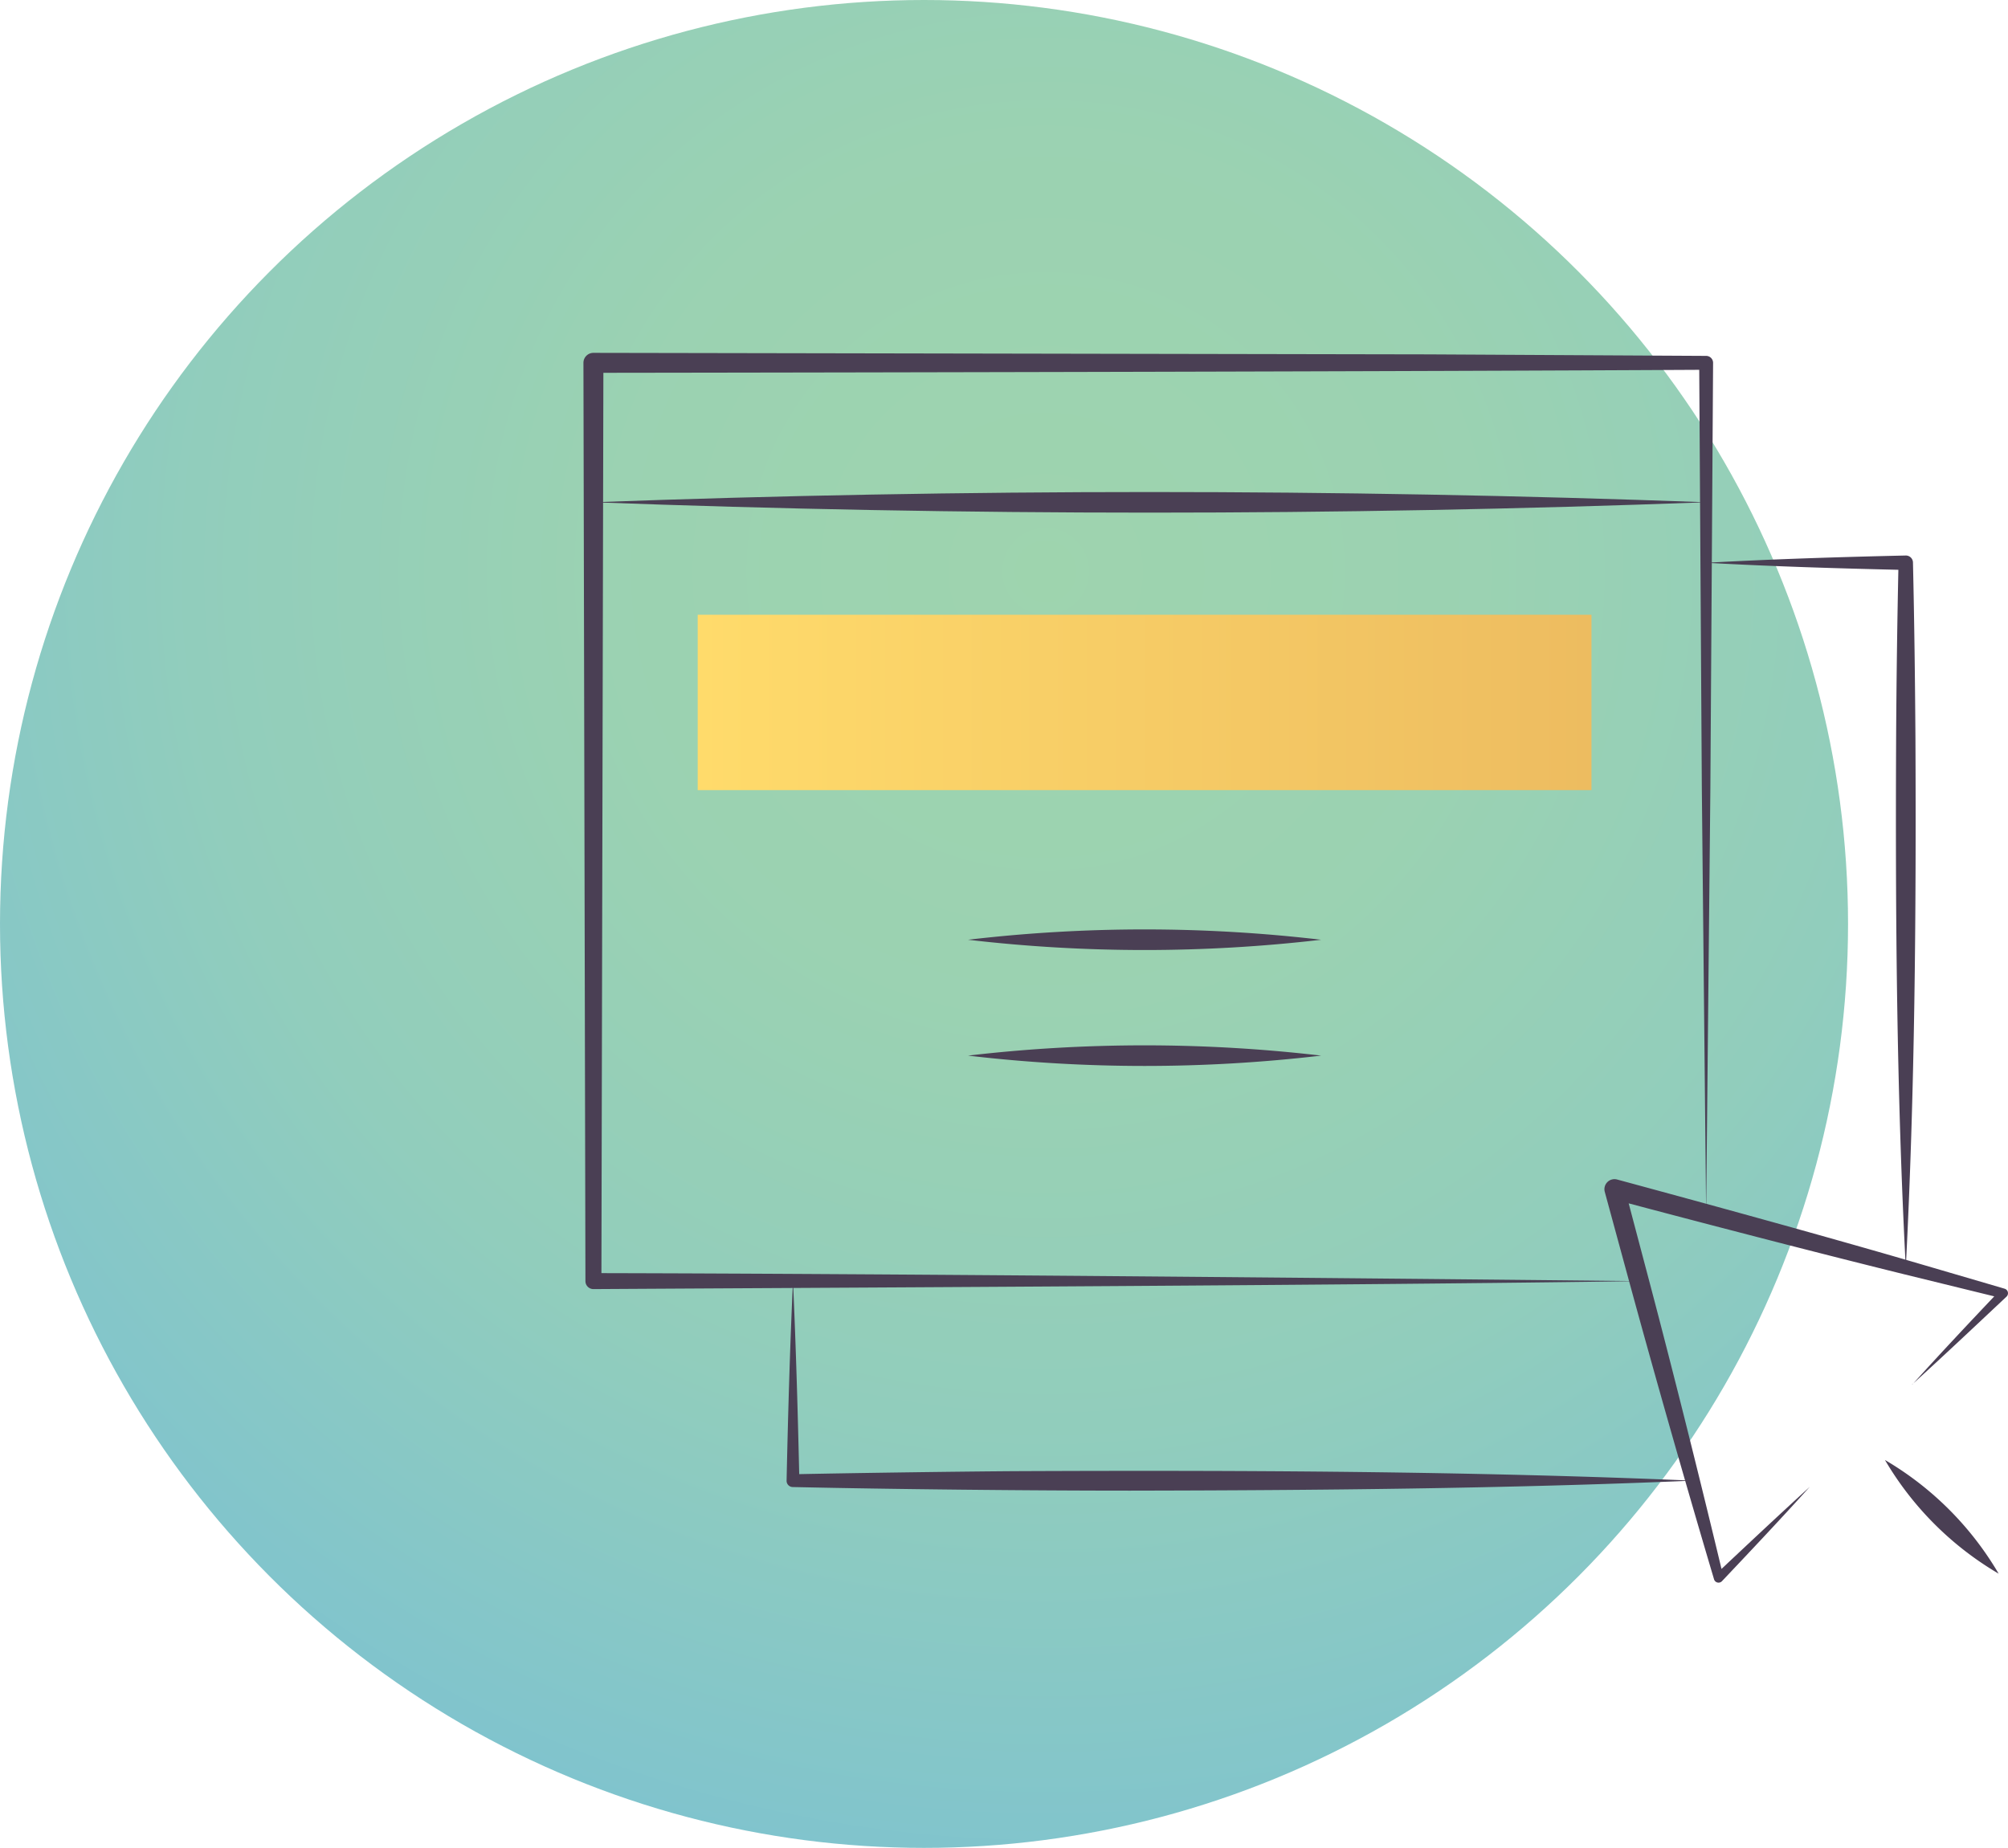 <?xml version="1.0" encoding="UTF-8"?> <svg xmlns="http://www.w3.org/2000/svg" xmlns:xlink="http://www.w3.org/1999/xlink" id="Слой_80" data-name="Слой 80" viewBox="0 0 251.45 231.43"> <defs> <style>.cls-1{opacity:0.81;fill:url(#Безымянный_градиент_270);}.cls-2{fill:#4a3f54;}.cls-3{fill:url(#Безымянный_градиент_153);}</style> <radialGradient id="Безымянный_градиент_270" cx="130.94" cy="71.54" r="162.15" gradientUnits="userSpaceOnUse"> <stop offset="0.01" stop-color="#88ca9c"></stop> <stop offset="0.33" stop-color="#84c8a0"></stop> <stop offset="0.66" stop-color="#78c2ad"></stop> <stop offset="0.99" stop-color="#64b7c1"></stop> <stop offset="1" stop-color="#63b7c2"></stop> </radialGradient> <linearGradient id="Безымянный_градиент_153" x1="87.37" y1="87.97" x2="199.29" y2="87.97" gradientUnits="userSpaceOnUse"> <stop offset="0" stop-color="#ffdb6b"></stop> <stop offset="1" stop-color="#edbc60"></stop> </linearGradient> </defs> <circle class="cls-1" cx="115.71" cy="115.71" r="115.71"></circle> <path class="cls-2" d="M640.21,1497.89c-36.56.54-94,.78-130.94,1a1,1,0,0,1-1-1l-.25-115a1.25,1.25,0,0,1,1.25-1.25l104.5.19,34.85.19a.87.87,0,0,1,.86.87l-.34,53.27-.53,53.28-.54-53.28-.33-53.27.87.87c-38.9.21-100,.33-139.34.38l1.25-1.25-.25,115-1-1c37.14.07,94.23.62,130.94,1Z" transform="translate(-434.96 -1337.45)"></path> <path class="cls-2" d="M509.27,1400.35q69.63-2.56,139.34,0-69.65,2.6-139.34,0Z" transform="translate(-434.96 -1337.45)"></path> <rect class="cls-3" x="87.37" y="76.99" width="111.92" height="21.96"></rect> <path class="cls-2" d="M556.18,1455.14a189.58,189.58,0,0,1,44.22,0,190.67,190.67,0,0,1-44.22,0Z" transform="translate(-434.96 -1337.45)"></path> <path class="cls-2" d="M556.18,1469.65a190.67,190.67,0,0,1,44.22,0,189.58,189.58,0,0,1-44.22,0Z" transform="translate(-434.96 -1337.45)"></path> <path class="cls-2" d="M646.9,1522.88c-23.27,1-47.07,1.21-70.4,1.25-12.54,0-29.7-.17-42.24-.45a.78.78,0,0,1-.8-.8c.18-8.33.42-16.66.8-25,.38,8.33.61,16.66.8,25l-.8-.8c7-.15,21.13-.35,28.16-.39,28-.12,56.58,0,84.48,1.19Z" transform="translate(-434.96 -1337.45)"></path> <path class="cls-2" d="M648.61,1407.93c8.32-.46,16.65-.72,25-.91a.89.89,0,0,1,.9.91c.17,7.35.26,14.71.31,22.06.1,22.07-.07,44.15-1.21,66.2-1.15-22-1.31-44.13-1.21-66.2q.06-11,.3-22.06l.91.9c-8.34-.19-16.67-.44-25-.9Z" transform="translate(-434.96 -1337.45)"></path> <path class="cls-2" d="M674.41,1510.86c3.61-4,7.29-7.91,11-11.82l.26,1-12.24-3c-11.3-2.79-25.3-6.43-36.6-9.44l1.53-1.53,3.22,12.18c3,11.36,6.46,25.25,9.19,36.67l-1-.27c3.92-3.68,7.83-7.36,11.82-11-3.61,4-7.29,7.9-11,11.82a.59.59,0,0,1-1-.27c-3.35-11.26-7.27-25-10.37-36.35l-3.31-12.16a1.26,1.26,0,0,1,1.53-1.53c11.32,3.07,25.22,6.87,36.42,10.13,0,0,12.1,3.54,12.12,3.55a.59.59,0,0,1,.24,1c-3.92,3.68-7.83,7.37-11.82,11Z" transform="translate(-434.96 -1337.45)"></path> <path class="cls-2" d="M671,1520.29a39.9,39.9,0,0,1,14.24,14.24A40,40,0,0,1,671,1520.29Z" transform="translate(-434.96 -1337.45)"></path> </svg> 